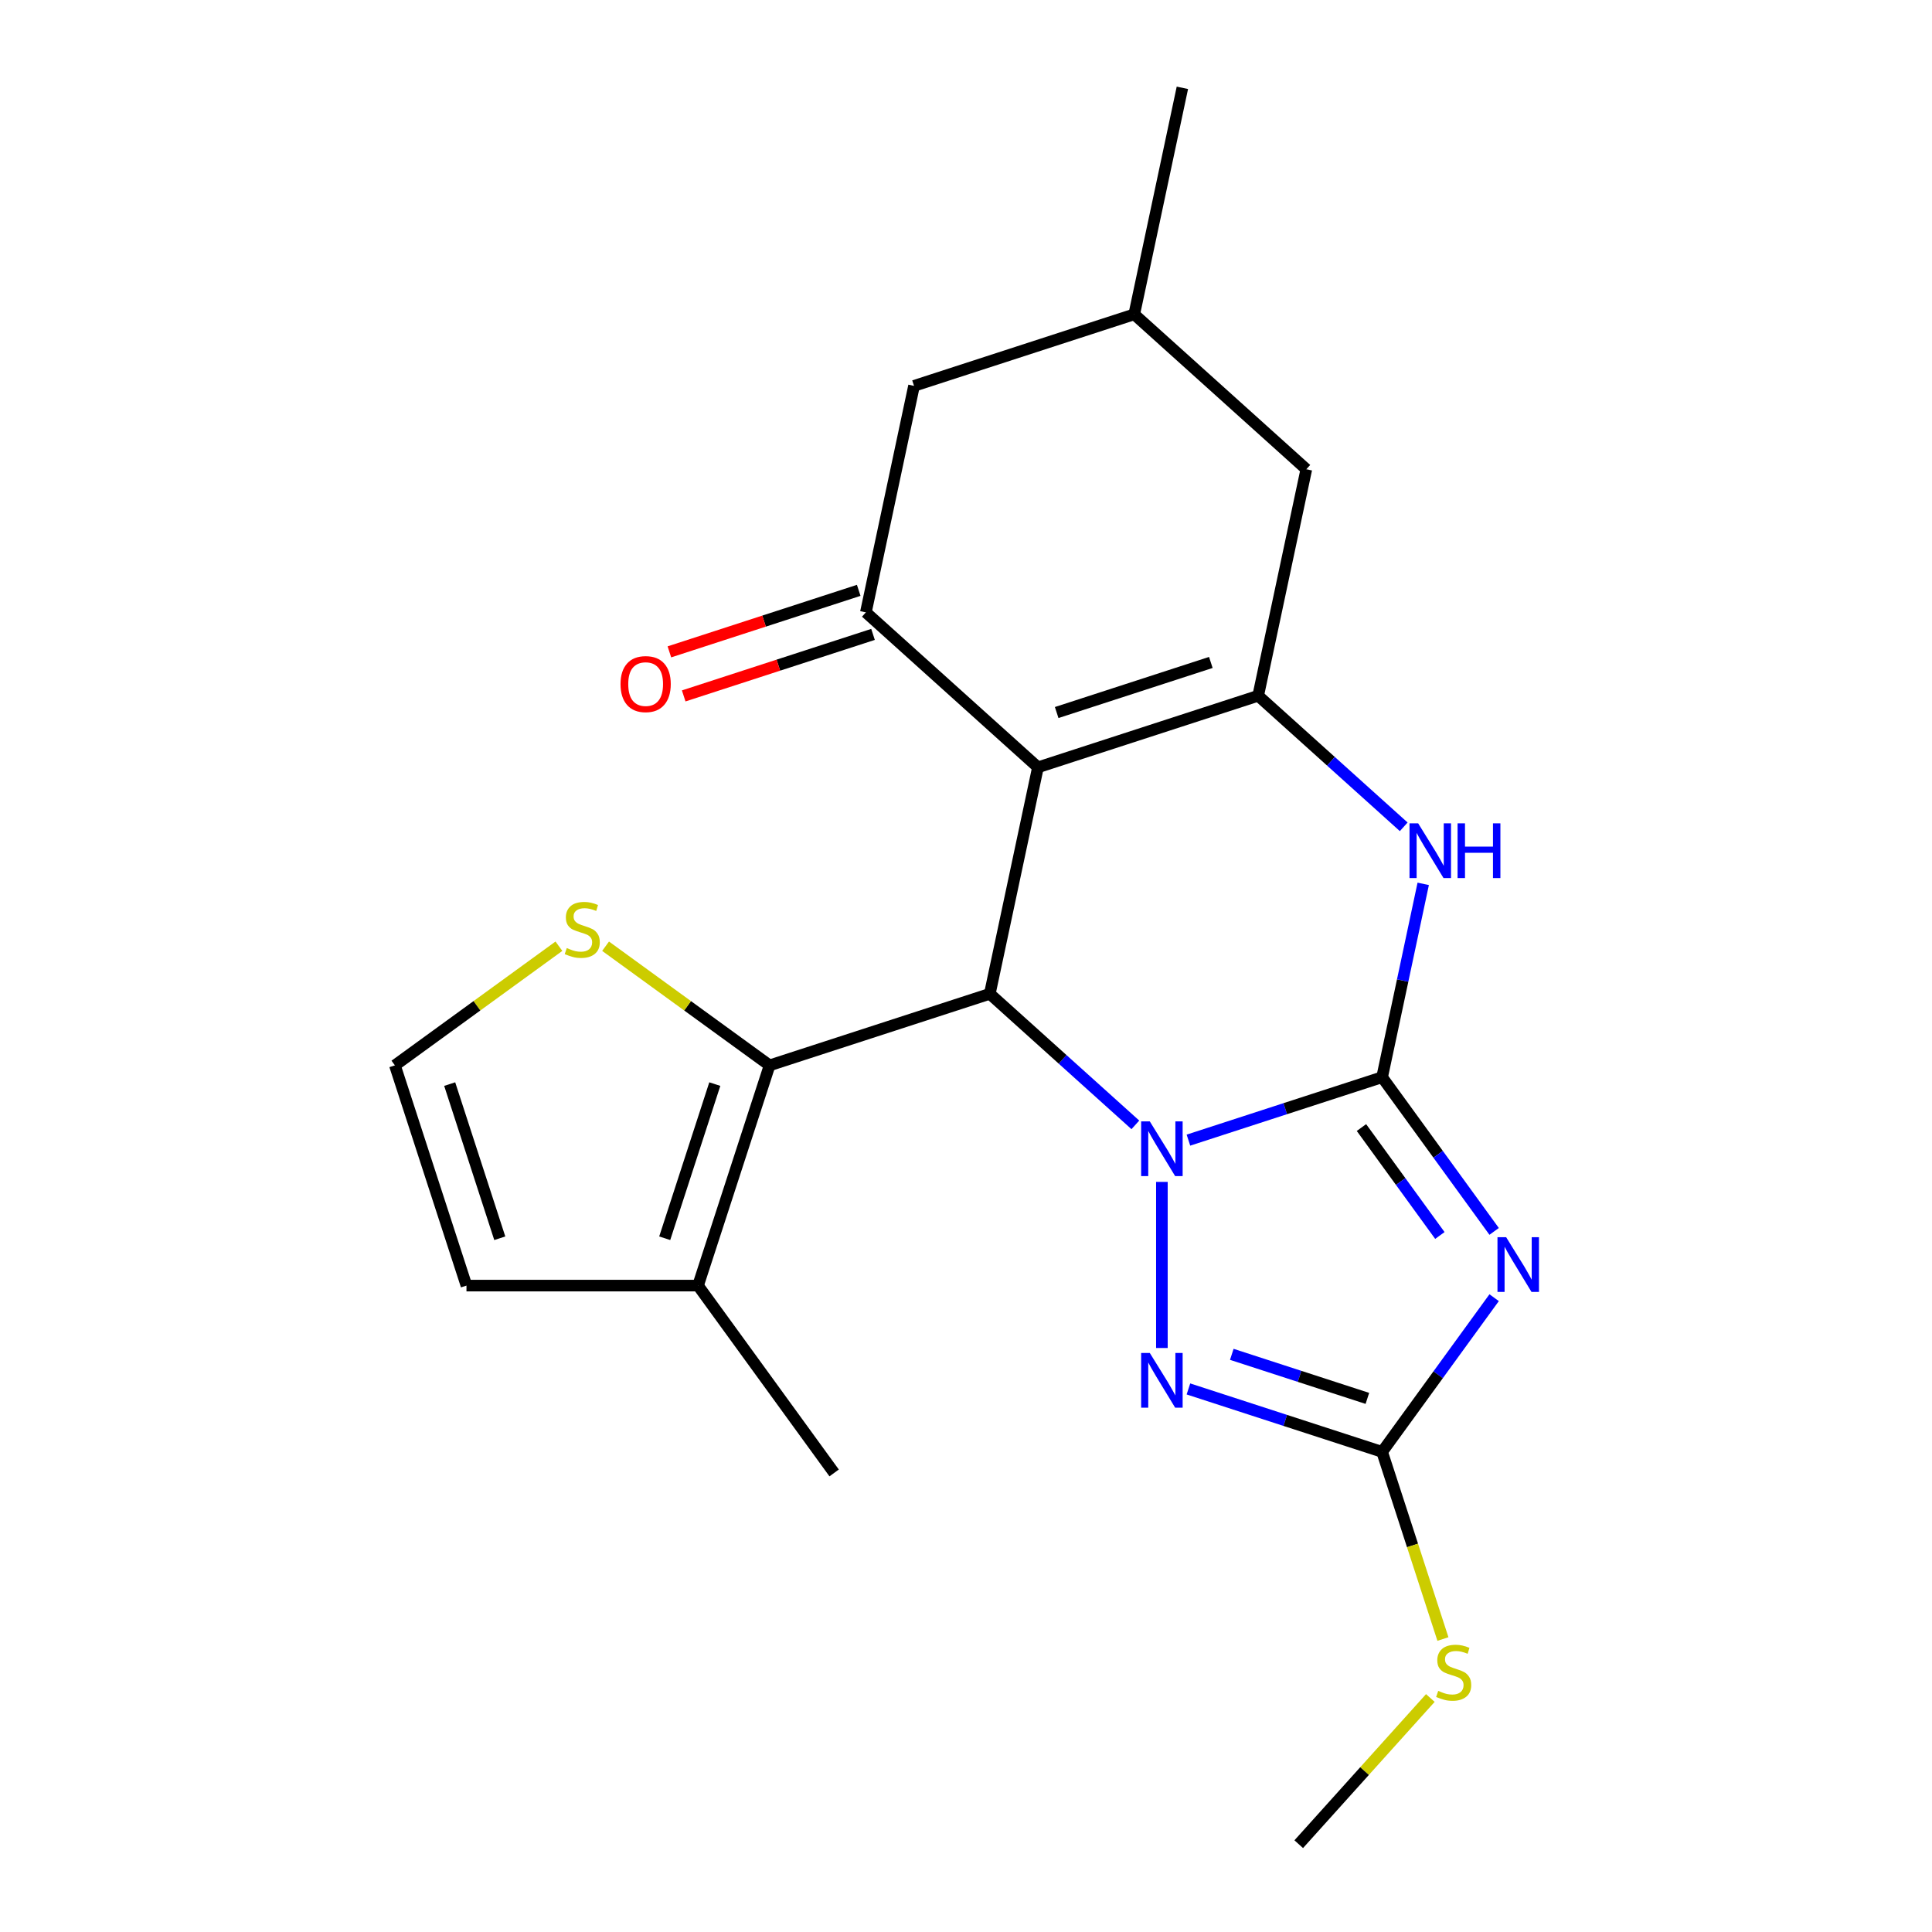 <?xml version='1.0' encoding='iso-8859-1'?>
<svg version='1.1' baseProfile='full'
              xmlns='http://www.w3.org/2000/svg'
                      xmlns:rdkit='http://www.rdkit.org/xml'
                      xmlns:xlink='http://www.w3.org/1999/xlink'
                  xml:space='preserve'
width='1000px' height='1000px' viewBox='0 0 1000 1000'>
<!-- END OF HEADER -->
<rect style='opacity:1.0;fill:#FFFFFF;stroke:none' width='1000' height='1000' x='0' y='0'> </rect>
<path class='bond-0' d='M 615.129,590.132 L 665.255,573.845' style='fill:none;fill-rule:evenodd;stroke:#0000FF;stroke-width:6px;stroke-linecap:butt;stroke-linejoin:miter;stroke-opacity:1' />
<path class='bond-0' d='M 665.255,573.845 L 715.382,557.558' style='fill:none;fill-rule:evenodd;stroke:#000000;stroke-width:6px;stroke-linecap:butt;stroke-linejoin:miter;stroke-opacity:1' />
<path class='bond-2' d='M 587.657,582.227 L 549.99,548.312' style='fill:none;fill-rule:evenodd;stroke:#0000FF;stroke-width:6px;stroke-linecap:butt;stroke-linejoin:miter;stroke-opacity:1' />
<path class='bond-2' d='M 549.99,548.312 L 512.324,514.397' style='fill:none;fill-rule:evenodd;stroke:#000000;stroke-width:6px;stroke-linecap:butt;stroke-linejoin:miter;stroke-opacity:1' />
<path class='bond-5' d='M 601.393,611.752 L 601.393,697.723' style='fill:none;fill-rule:evenodd;stroke:#0000FF;stroke-width:6px;stroke-linecap:butt;stroke-linejoin:miter;stroke-opacity:1' />
<path class='bond-3' d='M 715.382,557.558 L 744.374,597.462' style='fill:none;fill-rule:evenodd;stroke:#000000;stroke-width:6px;stroke-linecap:butt;stroke-linejoin:miter;stroke-opacity:1' />
<path class='bond-3' d='M 744.374,597.462 L 773.366,637.367' style='fill:none;fill-rule:evenodd;stroke:#0000FF;stroke-width:6px;stroke-linecap:butt;stroke-linejoin:miter;stroke-opacity:1' />
<path class='bond-3' d='M 704.686,583.619 L 724.981,611.552' style='fill:none;fill-rule:evenodd;stroke:#000000;stroke-width:6px;stroke-linecap:butt;stroke-linejoin:miter;stroke-opacity:1' />
<path class='bond-3' d='M 724.981,611.552 L 745.275,639.485' style='fill:none;fill-rule:evenodd;stroke:#0000FF;stroke-width:6px;stroke-linecap:butt;stroke-linejoin:miter;stroke-opacity:1' />
<path class='bond-6' d='M 715.382,557.558 L 726.018,507.519' style='fill:none;fill-rule:evenodd;stroke:#000000;stroke-width:6px;stroke-linecap:butt;stroke-linejoin:miter;stroke-opacity:1' />
<path class='bond-6' d='M 726.018,507.519 L 736.654,457.479' style='fill:none;fill-rule:evenodd;stroke:#0000FF;stroke-width:6px;stroke-linecap:butt;stroke-linejoin:miter;stroke-opacity:1' />
<path class='bond-1' d='M 537.243,397.161 L 512.324,514.397' style='fill:none;fill-rule:evenodd;stroke:#000000;stroke-width:6px;stroke-linecap:butt;stroke-linejoin:miter;stroke-opacity:1' />
<path class='bond-4' d='M 537.243,397.161 L 651.231,360.124' style='fill:none;fill-rule:evenodd;stroke:#000000;stroke-width:6px;stroke-linecap:butt;stroke-linejoin:miter;stroke-opacity:1' />
<path class='bond-4' d='M 546.934,368.808 L 626.726,342.882' style='fill:none;fill-rule:evenodd;stroke:#000000;stroke-width:6px;stroke-linecap:butt;stroke-linejoin:miter;stroke-opacity:1' />
<path class='bond-9' d='M 537.243,397.161 L 448.173,316.963' style='fill:none;fill-rule:evenodd;stroke:#000000;stroke-width:6px;stroke-linecap:butt;stroke-linejoin:miter;stroke-opacity:1' />
<path class='bond-8' d='M 512.324,514.397 L 398.335,551.434' style='fill:none;fill-rule:evenodd;stroke:#000000;stroke-width:6px;stroke-linecap:butt;stroke-linejoin:miter;stroke-opacity:1' />
<path class='bond-22' d='M 773.366,671.679 L 744.374,711.583' style='fill:none;fill-rule:evenodd;stroke:#0000FF;stroke-width:6px;stroke-linecap:butt;stroke-linejoin:miter;stroke-opacity:1' />
<path class='bond-22' d='M 744.374,711.583 L 715.382,751.487' style='fill:none;fill-rule:evenodd;stroke:#000000;stroke-width:6px;stroke-linecap:butt;stroke-linejoin:miter;stroke-opacity:1' />
<path class='bond-12' d='M 651.231,360.124 L 676.151,242.889' style='fill:none;fill-rule:evenodd;stroke:#000000;stroke-width:6px;stroke-linecap:butt;stroke-linejoin:miter;stroke-opacity:1' />
<path class='bond-23' d='M 651.231,360.124 L 688.898,394.039' style='fill:none;fill-rule:evenodd;stroke:#000000;stroke-width:6px;stroke-linecap:butt;stroke-linejoin:miter;stroke-opacity:1' />
<path class='bond-23' d='M 688.898,394.039 L 726.564,427.954' style='fill:none;fill-rule:evenodd;stroke:#0000FF;stroke-width:6px;stroke-linecap:butt;stroke-linejoin:miter;stroke-opacity:1' />
<path class='bond-7' d='M 615.129,718.913 L 665.255,735.2' style='fill:none;fill-rule:evenodd;stroke:#0000FF;stroke-width:6px;stroke-linecap:butt;stroke-linejoin:miter;stroke-opacity:1' />
<path class='bond-7' d='M 665.255,735.2 L 715.382,751.487' style='fill:none;fill-rule:evenodd;stroke:#000000;stroke-width:6px;stroke-linecap:butt;stroke-linejoin:miter;stroke-opacity:1' />
<path class='bond-7' d='M 637.575,701.002 L 672.663,712.403' style='fill:none;fill-rule:evenodd;stroke:#0000FF;stroke-width:6px;stroke-linecap:butt;stroke-linejoin:miter;stroke-opacity:1' />
<path class='bond-7' d='M 672.663,712.403 L 707.751,723.804' style='fill:none;fill-rule:evenodd;stroke:#000000;stroke-width:6px;stroke-linecap:butt;stroke-linejoin:miter;stroke-opacity:1' />
<path class='bond-17' d='M 715.382,751.487 L 731.119,799.924' style='fill:none;fill-rule:evenodd;stroke:#000000;stroke-width:6px;stroke-linecap:butt;stroke-linejoin:miter;stroke-opacity:1' />
<path class='bond-17' d='M 731.119,799.924 L 746.857,848.36' style='fill:none;fill-rule:evenodd;stroke:#CCCC00;stroke-width:6px;stroke-linecap:butt;stroke-linejoin:miter;stroke-opacity:1' />
<path class='bond-10' d='M 398.335,551.434 L 361.298,665.423' style='fill:none;fill-rule:evenodd;stroke:#000000;stroke-width:6px;stroke-linecap:butt;stroke-linejoin:miter;stroke-opacity:1' />
<path class='bond-10' d='M 369.982,561.125 L 344.056,640.917' style='fill:none;fill-rule:evenodd;stroke:#000000;stroke-width:6px;stroke-linecap:butt;stroke-linejoin:miter;stroke-opacity:1' />
<path class='bond-11' d='M 398.335,551.434 L 355.891,520.597' style='fill:none;fill-rule:evenodd;stroke:#000000;stroke-width:6px;stroke-linecap:butt;stroke-linejoin:miter;stroke-opacity:1' />
<path class='bond-11' d='M 355.891,520.597 L 313.447,489.759' style='fill:none;fill-rule:evenodd;stroke:#CCCC00;stroke-width:6px;stroke-linecap:butt;stroke-linejoin:miter;stroke-opacity:1' />
<path class='bond-14' d='M 448.173,316.963 L 473.093,199.727' style='fill:none;fill-rule:evenodd;stroke:#000000;stroke-width:6px;stroke-linecap:butt;stroke-linejoin:miter;stroke-opacity:1' />
<path class='bond-15' d='M 444.47,305.564 L 395.473,321.484' style='fill:none;fill-rule:evenodd;stroke:#000000;stroke-width:6px;stroke-linecap:butt;stroke-linejoin:miter;stroke-opacity:1' />
<path class='bond-15' d='M 395.473,321.484 L 346.477,337.404' style='fill:none;fill-rule:evenodd;stroke:#FF0000;stroke-width:6px;stroke-linecap:butt;stroke-linejoin:miter;stroke-opacity:1' />
<path class='bond-15' d='M 451.877,328.362 L 402.881,344.282' style='fill:none;fill-rule:evenodd;stroke:#000000;stroke-width:6px;stroke-linecap:butt;stroke-linejoin:miter;stroke-opacity:1' />
<path class='bond-15' d='M 402.881,344.282 L 353.885,360.201' style='fill:none;fill-rule:evenodd;stroke:#FF0000;stroke-width:6px;stroke-linecap:butt;stroke-linejoin:miter;stroke-opacity:1' />
<path class='bond-16' d='M 361.298,665.423 L 241.443,665.423' style='fill:none;fill-rule:evenodd;stroke:#000000;stroke-width:6px;stroke-linecap:butt;stroke-linejoin:miter;stroke-opacity:1' />
<path class='bond-19' d='M 361.298,665.423 L 431.747,762.387' style='fill:none;fill-rule:evenodd;stroke:#000000;stroke-width:6px;stroke-linecap:butt;stroke-linejoin:miter;stroke-opacity:1' />
<path class='bond-13' d='M 289.294,489.759 L 246.85,520.597' style='fill:none;fill-rule:evenodd;stroke:#CCCC00;stroke-width:6px;stroke-linecap:butt;stroke-linejoin:miter;stroke-opacity:1' />
<path class='bond-13' d='M 246.85,520.597 L 204.406,551.434' style='fill:none;fill-rule:evenodd;stroke:#000000;stroke-width:6px;stroke-linecap:butt;stroke-linejoin:miter;stroke-opacity:1' />
<path class='bond-25' d='M 676.151,242.889 L 587.081,162.69' style='fill:none;fill-rule:evenodd;stroke:#000000;stroke-width:6px;stroke-linecap:butt;stroke-linejoin:miter;stroke-opacity:1' />
<path class='bond-24' d='M 204.406,551.434 L 241.443,665.423' style='fill:none;fill-rule:evenodd;stroke:#000000;stroke-width:6px;stroke-linecap:butt;stroke-linejoin:miter;stroke-opacity:1' />
<path class='bond-24' d='M 232.759,561.125 L 258.685,640.917' style='fill:none;fill-rule:evenodd;stroke:#000000;stroke-width:6px;stroke-linecap:butt;stroke-linejoin:miter;stroke-opacity:1' />
<path class='bond-18' d='M 473.093,199.727 L 587.081,162.69' style='fill:none;fill-rule:evenodd;stroke:#000000;stroke-width:6px;stroke-linecap:butt;stroke-linejoin:miter;stroke-opacity:1' />
<path class='bond-20' d='M 740.342,878.888 L 706.281,916.717' style='fill:none;fill-rule:evenodd;stroke:#CCCC00;stroke-width:6px;stroke-linecap:butt;stroke-linejoin:miter;stroke-opacity:1' />
<path class='bond-20' d='M 706.281,916.717 L 672.22,954.545' style='fill:none;fill-rule:evenodd;stroke:#000000;stroke-width:6px;stroke-linecap:butt;stroke-linejoin:miter;stroke-opacity:1' />
<path class='bond-21' d='M 587.081,162.69 L 612,45.455' style='fill:none;fill-rule:evenodd;stroke:#000000;stroke-width:6px;stroke-linecap:butt;stroke-linejoin:miter;stroke-opacity:1' />
<path  class='atom-0' d='M 595.133 580.436
L 604.413 595.436
Q 605.333 596.916, 606.813 599.596
Q 608.293 602.276, 608.373 602.436
L 608.373 580.436
L 612.133 580.436
L 612.133 608.756
L 608.253 608.756
L 598.293 592.356
Q 597.133 590.436, 595.893 588.236
Q 594.693 586.036, 594.333 585.356
L 594.333 608.756
L 590.653 608.756
L 590.653 580.436
L 595.133 580.436
' fill='#0000FF'/>
<path  class='atom-4' d='M 779.57 640.363
L 788.85 655.363
Q 789.77 656.843, 791.25 659.523
Q 792.73 662.203, 792.81 662.363
L 792.81 640.363
L 796.57 640.363
L 796.57 668.683
L 792.69 668.683
L 782.73 652.283
Q 781.57 650.363, 780.33 648.163
Q 779.13 645.963, 778.77 645.283
L 778.77 668.683
L 775.09 668.683
L 775.09 640.363
L 779.57 640.363
' fill='#0000FF'/>
<path  class='atom-6' d='M 595.133 700.29
L 604.413 715.29
Q 605.333 716.77, 606.813 719.45
Q 608.293 722.13, 608.373 722.29
L 608.373 700.29
L 612.133 700.29
L 612.133 728.61
L 608.253 728.61
L 598.293 712.21
Q 597.133 710.29, 595.893 708.09
Q 594.693 705.89, 594.333 705.21
L 594.333 728.61
L 590.653 728.61
L 590.653 700.29
L 595.133 700.29
' fill='#0000FF'/>
<path  class='atom-7' d='M 734.041 426.163
L 743.321 441.163
Q 744.241 442.643, 745.721 445.323
Q 747.201 448.003, 747.281 448.163
L 747.281 426.163
L 751.041 426.163
L 751.041 454.483
L 747.161 454.483
L 737.201 438.083
Q 736.041 436.163, 734.801 433.963
Q 733.601 431.763, 733.241 431.083
L 733.241 454.483
L 729.561 454.483
L 729.561 426.163
L 734.041 426.163
' fill='#0000FF'/>
<path  class='atom-7' d='M 754.441 426.163
L 758.281 426.163
L 758.281 438.203
L 772.761 438.203
L 772.761 426.163
L 776.601 426.163
L 776.601 454.483
L 772.761 454.483
L 772.761 441.403
L 758.281 441.403
L 758.281 454.483
L 754.441 454.483
L 754.441 426.163
' fill='#0000FF'/>
<path  class='atom-12' d='M 293.37 490.705
Q 293.69 490.825, 295.01 491.385
Q 296.33 491.945, 297.77 492.305
Q 299.25 492.625, 300.69 492.625
Q 303.37 492.625, 304.93 491.345
Q 306.49 490.025, 306.49 487.745
Q 306.49 486.185, 305.69 485.225
Q 304.93 484.265, 303.73 483.745
Q 302.53 483.225, 300.53 482.625
Q 298.01 481.865, 296.49 481.145
Q 295.01 480.425, 293.93 478.905
Q 292.89 477.385, 292.89 474.825
Q 292.89 471.265, 295.29 469.065
Q 297.73 466.865, 302.53 466.865
Q 305.81 466.865, 309.53 468.425
L 308.61 471.505
Q 305.21 470.105, 302.65 470.105
Q 299.89 470.105, 298.37 471.265
Q 296.85 472.385, 296.89 474.345
Q 296.89 475.865, 297.65 476.785
Q 298.45 477.705, 299.57 478.225
Q 300.73 478.745, 302.65 479.345
Q 305.21 480.145, 306.73 480.945
Q 308.25 481.745, 309.33 483.385
Q 310.45 484.985, 310.45 487.745
Q 310.45 491.665, 307.81 493.785
Q 305.21 495.865, 300.85 495.865
Q 298.33 495.865, 296.41 495.305
Q 294.53 494.785, 292.29 493.865
L 293.37 490.705
' fill='#CCCC00'/>
<path  class='atom-16' d='M 321.185 354.08
Q 321.185 347.28, 324.545 343.48
Q 327.905 339.68, 334.185 339.68
Q 340.465 339.68, 343.825 343.48
Q 347.185 347.28, 347.185 354.08
Q 347.185 360.96, 343.785 364.88
Q 340.385 368.76, 334.185 368.76
Q 327.945 368.76, 324.545 364.88
Q 321.185 361, 321.185 354.08
M 334.185 365.56
Q 338.505 365.56, 340.825 362.68
Q 343.185 359.76, 343.185 354.08
Q 343.185 348.52, 340.825 345.72
Q 338.505 342.88, 334.185 342.88
Q 329.865 342.88, 327.505 345.68
Q 325.185 348.48, 325.185 354.08
Q 325.185 359.8, 327.505 362.68
Q 329.865 365.56, 334.185 365.56
' fill='#FF0000'/>
<path  class='atom-18' d='M 744.419 875.196
Q 744.739 875.316, 746.059 875.876
Q 747.379 876.436, 748.819 876.796
Q 750.299 877.116, 751.739 877.116
Q 754.419 877.116, 755.979 875.836
Q 757.539 874.516, 757.539 872.236
Q 757.539 870.676, 756.739 869.716
Q 755.979 868.756, 754.779 868.236
Q 753.579 867.716, 751.579 867.116
Q 749.059 866.356, 747.539 865.636
Q 746.059 864.916, 744.979 863.396
Q 743.939 861.876, 743.939 859.316
Q 743.939 855.756, 746.339 853.556
Q 748.779 851.356, 753.579 851.356
Q 756.859 851.356, 760.579 852.916
L 759.659 855.996
Q 756.259 854.596, 753.699 854.596
Q 750.939 854.596, 749.419 855.756
Q 747.899 856.876, 747.939 858.836
Q 747.939 860.356, 748.699 861.276
Q 749.499 862.196, 750.619 862.716
Q 751.779 863.236, 753.699 863.836
Q 756.259 864.636, 757.779 865.436
Q 759.299 866.236, 760.379 867.876
Q 761.499 869.476, 761.499 872.236
Q 761.499 876.156, 758.859 878.276
Q 756.259 880.356, 751.899 880.356
Q 749.379 880.356, 747.459 879.796
Q 745.579 879.276, 743.339 878.356
L 744.419 875.196
' fill='#CCCC00'/>
</svg>
